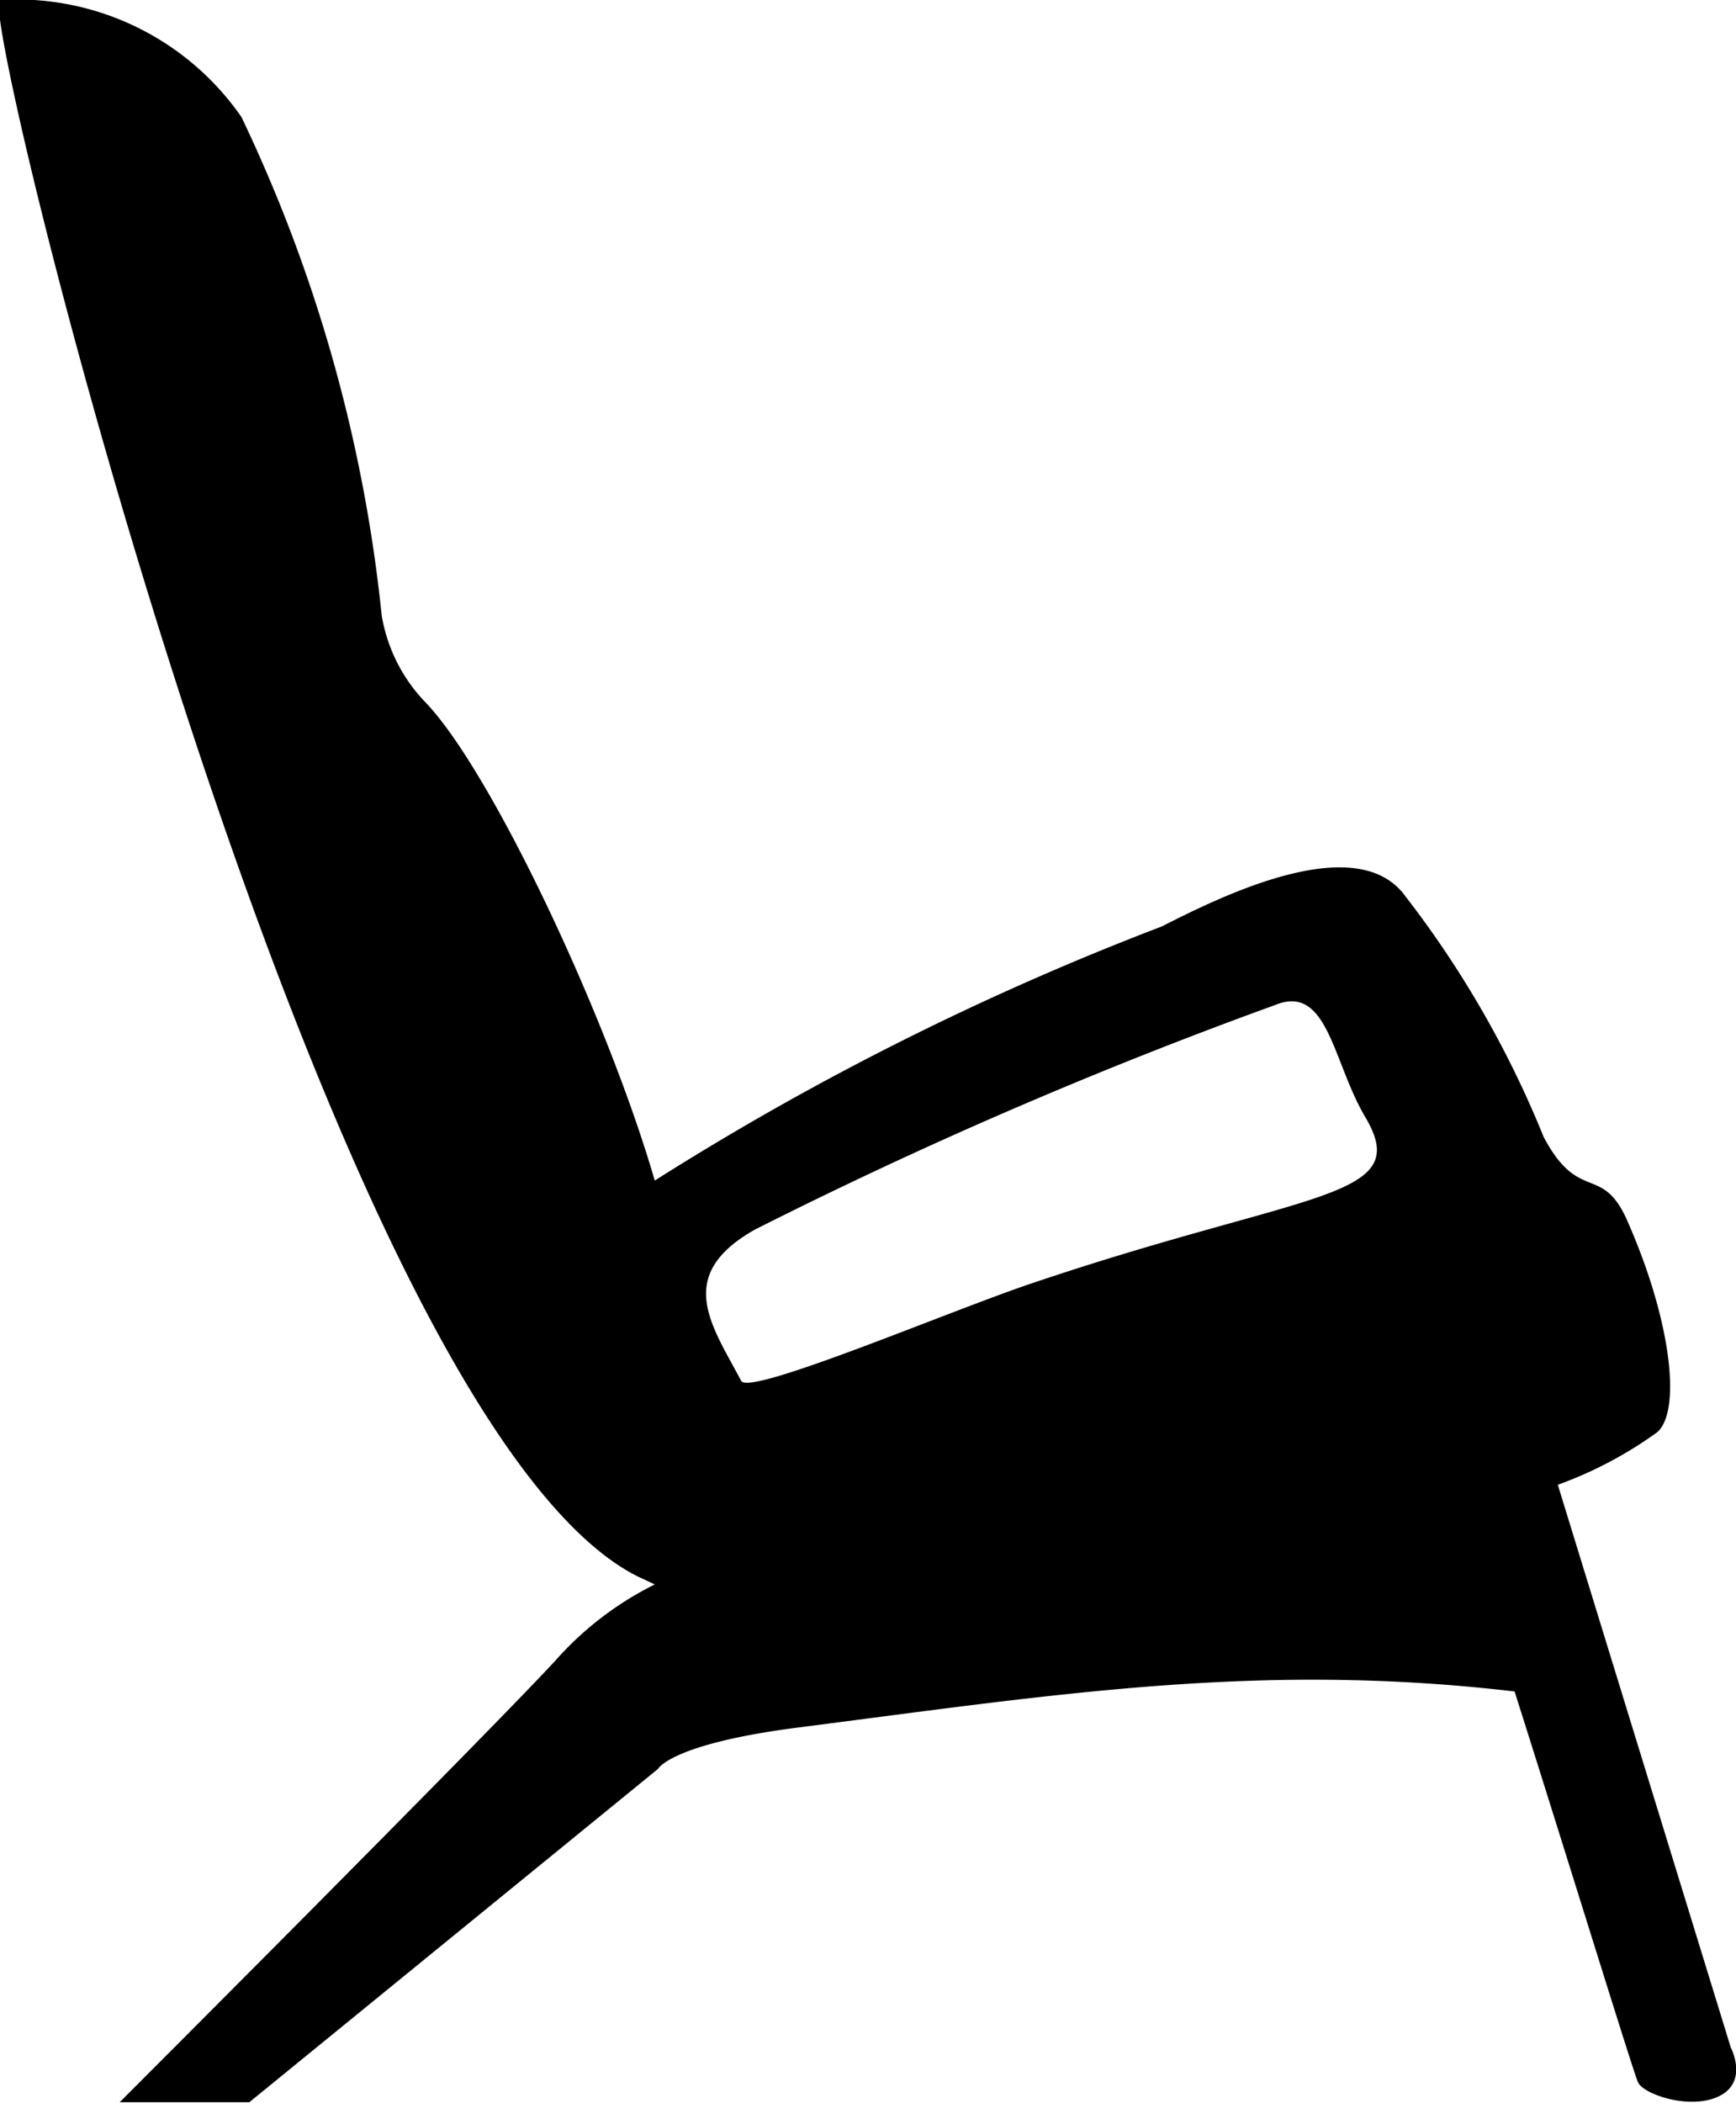 <?xml version="1.0" encoding="UTF-8"?> <svg xmlns="http://www.w3.org/2000/svg" viewBox="0 0 32.93 39.88"> <defs> <style> .cls-1 { fill-rule: evenodd; } </style> </defs> <title>t-3Ресурс 21</title> <g id="Слой_2" data-name="Слой 2"> <g id="Слой_1-2" data-name="Слой 1"> <path class="cls-1" d="M32.83,38.83,29.55,28.16a7.65,7.65,0,0,0,1.89-1c.47-.43.24-2.2-.6-4.07-.47-1-.9-.28-1.56-1.53A19.21,19.21,0,0,0,26.66,17c-.92-1.28-3.5,0-4.62.57a54,54,0,0,0-9.62,4.82c-.91-3.13-3.1-7.76-4.34-9.06a3.11,3.11,0,0,1-.84-1.66A28.7,28.7,0,0,0,4.58,2.22,5.18,5.18,0,0,0,0,0C-.48,0,6.12,26.91,12.1,29.9l.32.15a6.19,6.19,0,0,0-1.89,1.45C9.14,33,2.27,39.87,2.27,39.87H4.73l7.75-6.32s.24-.47,2.61-.78c4.92-.63,8.79-1.26,13.64-.69,1,3.15,2.24,7.18,2.34,7.41s1,.54,1.55.26S32.83,38.83,32.83,38.83ZM19.54,24.35c-1.54.52-5.32,2.13-5.48,1.84-.56-1.06-1.28-2,.26-2.87a90,90,0,0,1,9.87-4.26c1-.41,1.09,1.09,1.71,2.13C26.83,22.76,24.8,22.57,19.54,24.35Z"></path> </g> </g> </svg> 